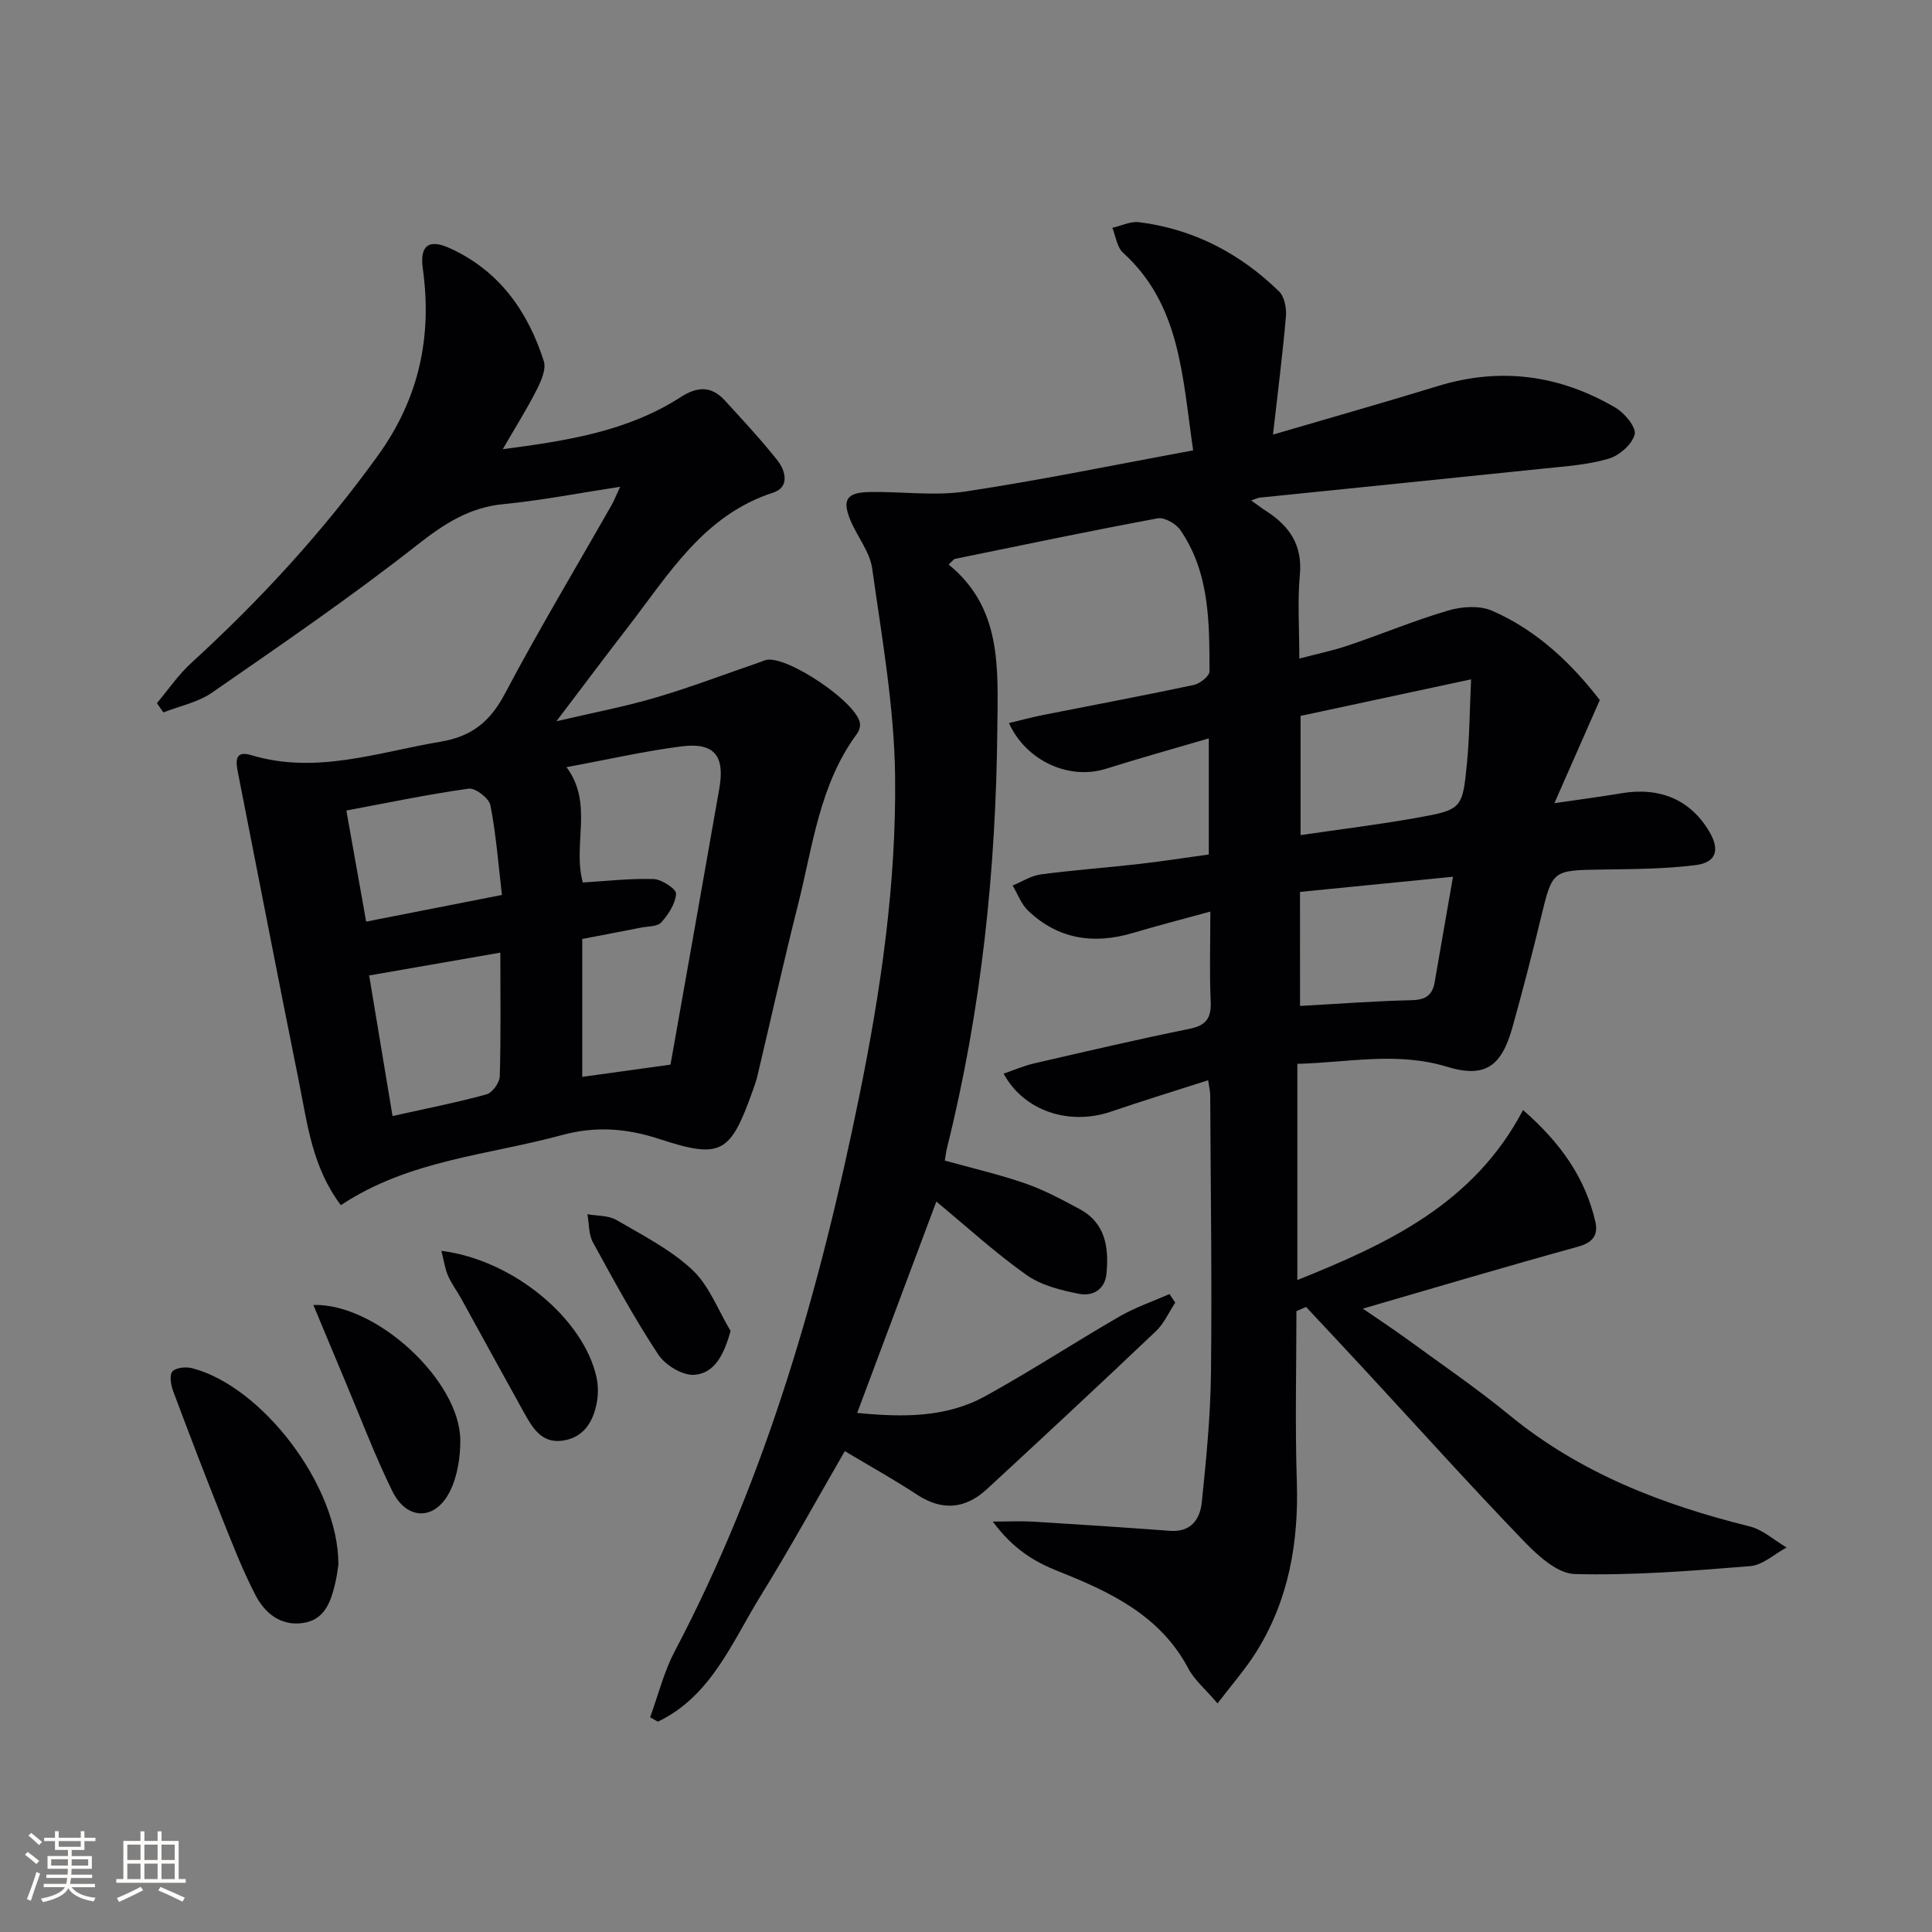 <svg enable-background="new 0 0 400 400" viewBox="0 0 400 400" xmlns="http://www.w3.org/2000/svg"><rect x="0" y="0" width="400" height="400" fill="#808080" stroke="none"/><g fill="#010104"><path d="m268.41 271.46c0 11.74-.3 23.49.08 35.21.41 12.61-1.64 24.52-8.37 35.31-2.23 3.58-5.07 6.78-8.04 10.69-2.52-2.96-4.78-4.83-6.04-7.21-5.83-11.01-16.15-15.86-26.92-20.14-4.99-1.98-9.37-4.61-13.58-10.3 3.7 0 6.05-.12 8.38.02 9.44.58 18.88 1.2 28.31 1.9 4.37.33 6.23-2.43 6.59-5.92.92-8.91 1.8-17.87 1.9-26.82.22-19.16-.07-38.32-.16-57.49 0-.78-.21-1.55-.43-3.06-6.96 2.24-13.57 4.27-20.11 6.5-8.65 2.95-18.06-.12-22.23-7.87 2.2-.75 4.27-1.65 6.43-2.14 10.66-2.46 21.32-4.96 32.04-7.13 3.52-.71 4.55-2.27 4.4-5.72-.27-5.93-.07-11.87-.07-18.56-5.88 1.61-10.97 2.92-16 4.42-8.1 2.41-15.47 1.35-21.71-4.58-1.44-1.37-2.17-3.47-3.23-5.23 1.93-.79 3.81-2.03 5.81-2.3 6.74-.9 13.53-1.38 20.28-2.15 4.77-.54 9.52-1.29 14.53-1.98 0-7.97 0-15.67 0-24.04-7.42 2.18-14.4 4.13-21.31 6.3-7.54 2.37-16.47-1.54-20.07-9.47 2.45-.58 4.77-1.21 7.12-1.68 10.39-2.06 20.81-4.01 31.17-6.21 1.27-.27 3.23-1.84 3.23-2.81-.02-10.14.05-20.41-6.03-29.26-.91-1.32-3.3-2.69-4.71-2.42-14.02 2.6-27.98 5.53-41.96 8.39-.27.06-.48.41-1.31 1.17 11.03 8.95 10.21 21.33 10.09 33.79-.27 29.38-3.29 58.38-10.4 86.91-.2.78-.29 1.6-.48 2.7 5.62 1.57 11.25 2.86 16.67 4.74 3.89 1.35 7.58 3.34 11.23 5.3 5.38 2.89 6.08 7.93 5.58 13.34-.31 3.42-2.95 4.75-5.66 4.22-3.78-.74-7.87-1.76-10.93-3.93-6.48-4.59-12.38-10-18.64-15.18-5.49 14.65-10.85 28.98-16.39 43.76 9.42.92 18.38 1.01 26.5-3.46 9.45-5.2 18.5-11.13 27.85-16.53 3.24-1.87 6.86-3.1 10.31-4.62.4.59.79 1.18 1.19 1.77-1.32 2-2.32 4.33-4.01 5.93-11.57 10.99-23.25 21.86-34.97 32.68-4.43 4.09-9.23 4.6-14.48 1.15-4.71-3.1-9.66-5.84-14.95-9.01-5.76 9.95-11.33 20.1-17.41 29.93-5.95 9.62-10.25 20.8-21.29 26.08-.54-.3-1.07-.6-1.61-.9 1.67-4.56 2.84-9.38 5.08-13.63 19.06-36.23 30.1-75.1 38.22-114.95 4.46-21.88 7.69-43.99 7.42-66.28-.17-14.35-2.74-28.69-4.74-42.97-.48-3.46-3.08-6.59-4.49-9.96-1.78-4.3-.83-5.8 3.93-5.89 6.62-.13 13.37.86 19.84-.11 15.68-2.36 31.23-5.58 47.17-8.52-2.26-15.45-2.65-30.15-14.52-40.92-1.26-1.14-1.5-3.4-2.21-5.15 1.85-.42 3.77-1.39 5.53-1.17 11.27 1.42 20.89 6.45 28.97 14.32 1.13 1.1 1.58 3.47 1.44 5.17-.67 7.75-1.66 15.48-2.68 24.49 12.02-3.53 23.1-6.66 34.1-10.04 13-4 25.29-2.31 36.86 4.5 1.87 1.1 4.31 4.09 3.92 5.52-.55 2.06-3.19 4.36-5.39 5.01-4.24 1.25-8.79 1.56-13.23 2.02-19.66 2.05-39.33 4.02-59 6.04-.42.04-.82.26-1.78.58 1.28.91 2.15 1.58 3.08 2.18 4.83 3.09 7.58 7.05 7 13.23-.51 5.44-.11 10.97-.11 17.33 3.75-.99 7.06-1.67 10.23-2.75 6.91-2.34 13.67-5.17 20.67-7.22 2.8-.82 6.45-1.05 9.01.07 9.67 4.19 16.91 11.49 22.3 18.49-3.25 7.38-6.05 13.75-9.4 21.35 5.66-.83 9.74-1.35 13.78-2.04 8.09-1.38 14.43 1.34 18.33 7.99 2.17 3.71 1.43 6.32-2.85 6.87-6.4.81-12.92.82-19.39.92-10.35.16-10.27.1-12.67 10.03-1.83 7.58-3.79 15.14-5.89 22.65-2.24 8-5.58 10.58-13.55 8.15-10.35-3.16-20.4-.88-30.98-.6v44.76c18.71-7.51 36.52-15.78 46.73-35.2 7.86 6.87 12.86 14.05 14.96 23.07.66 2.85-.53 4.39-3.67 5.25-14.52 3.99-28.95 8.3-44.46 12.8 3.67 2.52 6.41 4.31 9.04 6.23 7.12 5.21 14.44 10.18 21.25 15.77 14.64 12.03 31.67 18.59 49.78 23.08 2.75.68 5.12 2.88 7.67 4.37-2.51 1.34-4.94 3.65-7.54 3.86-12.08.98-24.23 1.95-36.32 1.64-3.61-.09-7.67-3.83-10.56-6.83-11.09-11.51-21.78-23.4-32.63-35.13-4.13-4.46-8.29-8.9-12.44-13.34-.69.29-1.35.58-2 .87zm36.16-130.81c-12.88 2.76-24.26 5.2-35.3 7.57v24.68c8.18-1.2 16.07-2.16 23.88-3.55 9.55-1.7 9.65-1.85 10.58-11.46.53-5.47.55-10.99.84-17.24zm-35.41 67.62c7.92-.44 15.51-1.02 23.11-1.19 2.88-.06 4.31-1.04 4.77-3.77 1.22-7.12 2.47-14.22 3.79-21.79-10.94 1.08-21.25 2.1-31.68 3.14.01 7.87.01 15.34.01 23.61z"/><path d="m70.57 249.52c-5.93-7.89-6.91-16.75-8.63-25.31-4.29-21.29-8.42-42.61-12.61-63.92-.43-2.19-1.05-5.07 2.63-3.96 13.49 4.07 26.21-.58 39.22-2.76 6.54-1.1 10.31-4.19 13.36-9.96 6.99-13.21 14.69-26.04 22.08-39.04.55-.97.95-2.02 1.77-3.79-8.5 1.3-16.28 2.83-24.14 3.59-7.13.69-12.33 4.11-17.88 8.46-13.71 10.77-28.13 20.64-42.47 30.57-2.91 2.02-6.69 2.77-10.08 4.1-.44-.64-.89-1.29-1.33-1.93 2.36-2.79 4.44-5.88 7.12-8.32 14.3-13.07 27.31-27.21 38.66-42.97 8.51-11.81 11.22-24.56 9.27-38.66-.66-4.75 1.18-6.24 5.6-4.23 10.2 4.64 16.15 13.05 19.45 23.39.54 1.68-.59 4.16-1.51 5.99-2.01 3.97-4.4 7.75-6.99 12.23 13.31-1.74 25.85-3.69 36.85-10.79 3.52-2.27 6.41-2.3 9.18.75 3.68 4.04 7.43 8.04 10.82 12.33 1.72 2.18 2.59 5.58-.86 6.7-14.42 4.67-21.62 16.92-30.09 27.87-4.67 6.03-9.23 12.15-14.79 19.47 7.75-1.82 14.26-3.04 20.58-4.91 7.29-2.15 14.42-4.88 21.62-7.35.31-.11.62-.23.93-.35 4.01-1.56 19.79 9.07 19.74 13.33-.01.62-.25 1.34-.62 1.84-7.82 10.55-9.17 23.34-12.25 35.51-2.97 11.73-5.58 23.56-8.38 35.34-.27 1.12-.67 2.22-1.06 3.31-4.55 12.7-6.45 13.96-19.15 9.8-6.88-2.26-13.3-2.75-20.33-.83-15.31 4.17-31.58 5.12-45.71 14.5zm46.72-90.69c5.65 7.61 1.2 16 3.38 23.88 4.85-.29 9.77-.87 14.67-.71 1.67.06 4.69 2.07 4.63 3.03-.13 2.07-1.58 4.29-3.06 5.94-.81.9-2.78.8-4.23 1.09-4.03.8-8.07 1.56-12.13 2.34v28.55c6.23-.86 12.09-1.68 18.27-2.53 3.37-19.04 6.78-38.11 10.11-57.19 1.18-6.75-1.04-9.54-7.77-8.71-7.87 1.01-15.63 2.8-23.87 4.31zm-13.7 38.4c-9.13 1.59-18 3.13-27.16 4.73 1.68 10.08 3.24 19.47 4.84 29.1 6.92-1.54 13.25-2.78 19.45-4.48 1.21-.33 2.71-2.41 2.75-3.72.25-8.29.12-16.58.12-25.63zm-27.78-6.42c9.77-1.92 18.81-3.69 28.11-5.52-.76-6.46-1.21-12.59-2.39-18.57-.28-1.45-3.11-3.63-4.48-3.44-8.4 1.17-16.73 2.92-25.34 4.53 1.46 8.16 2.73 15.29 4.1 23z"/><path d="m70.06 323.92c-.06.34-.25 2.15-.66 3.9-.91 3.82-2.17 7.6-6.77 8.22-4.55.61-7.79-2.07-9.69-5.71-2.68-5.13-4.78-10.56-6.93-15.95-3.5-8.77-6.88-17.58-10.18-26.42-.46-1.25-.79-3.27-.13-4.01.72-.81 2.77-1.01 4.03-.69 14.48 3.7 30.38 24.35 30.33 40.66z"/><path d="m64.88 270.18c13.02-.39 30.34 15.68 30.42 27.99.02 3.53-.58 7.4-2.11 10.52-3.04 6.19-8.97 6.18-12-.03-3.64-7.45-6.58-15.24-9.8-22.89-2.17-5.14-4.29-10.27-6.51-15.59z"/><path d="m91.38 258.97c14.83 1.86 29.39 13.98 32.11 26.13.38 1.71.39 3.62.06 5.35-.76 4.04-2.82 7.3-7.24 7.84-4.23.52-6.1-2.74-7.83-5.84-4.36-7.84-8.65-15.72-12.98-23.57-.88-1.6-2.01-3.08-2.74-4.74-.62-1.43-.83-3.03-1.38-5.17z"/><path d="m151.26 275.56c-1.39 4.97-3.3 8.73-7.47 9.08-2.43.2-6.05-1.99-7.5-4.19-4.93-7.47-9.22-15.36-13.52-23.22-.91-1.66-.8-3.88-1.15-5.84 2.01.37 4.32.22 5.99 1.19 5.43 3.16 11.2 6.1 15.72 10.32 3.51 3.29 5.35 8.37 7.93 12.66z"/></g><path d="m5.17 384 .55-.58c.85.61 1.65 1.24 2.4 1.87l-.59.64c-.83-.73-1.62-1.38-2.36-1.93m1.22 9.53-.82-.34c.71-1.76 1.37-3.64 1.98-5.63.24.13.5.25.76.36-.6 1.67-1.24 3.54-1.92 5.61m-.5-13.5.57-.54c.56.44 1.31 1.06 2.26 1.87l-.64.64c-.68-.66-1.41-1.32-2.19-1.97m3.25.46h2.24v-1.36h.77v1.36h4.57v-1.36h.76v1.36h2.28v.69h-2.28v1.84h-2.64v1.26h4.18v2.64h-4.21c0 .45-.02.86-.05 1.21h4.32v.69h-4.38c-.04.34-.1.75-.19 1.22h5.15v.69h-4.82c.87 1.19 2.51 1.92 4.93 2.19-.17.31-.3.57-.37.76-2.77-.49-4.52-1.41-5.26-2.76-.56 1.26-2.3 2.23-5.24 2.9-.12-.25-.26-.48-.43-.72 2.73-.55 4.38-1.34 4.96-2.38h-4.38v-.69h4.65c.1-.38.17-.79.21-1.22h-4.32v-.69h4.4c.03-.34.05-.75.05-1.21h-4.2v-2.64h4.23v-1.26h-2.69v-1.84h-2.24zm1.46 4.46v1.29h3.45c.01-.4.02-.57.01-.53v-.32-.45h-3.46zm1.55-2.59h4.57v-1.19h-4.57zm6.11 2.59h-3.42v.77c-.01.19-.01.37-.02.53h3.44z" fill="#fcfbfa"/><path d="m32.63 379.16h.82v1.98h3.54v7.89h1.46v.78h-14.37v-.78h1.46v-7.89h3.54v-1.98h.82v1.98h2.73zm-3.49 11.48.5.73c-1.61.82-3.28 1.63-5 2.41-.13-.27-.28-.55-.44-.82 1.75-.72 3.4-1.49 4.94-2.32m-2.78-5.55h2.73v-3.18h-2.73zm0 3.95h2.73v-3.2h-2.73zm3.54-3.95h2.73v-3.18h-2.73zm0 3.95h2.73v-3.2h-2.73zm7.89 4.68c-1.84-.92-3.51-1.7-5.02-2.32l.45-.73c1.89.8 3.57 1.55 5.04 2.23zm-1.62-11.81h-2.73v3.18h2.73zm-2.73 7.13h2.73v-3.2h-2.73z" fill="#fcfbfa"/></svg>